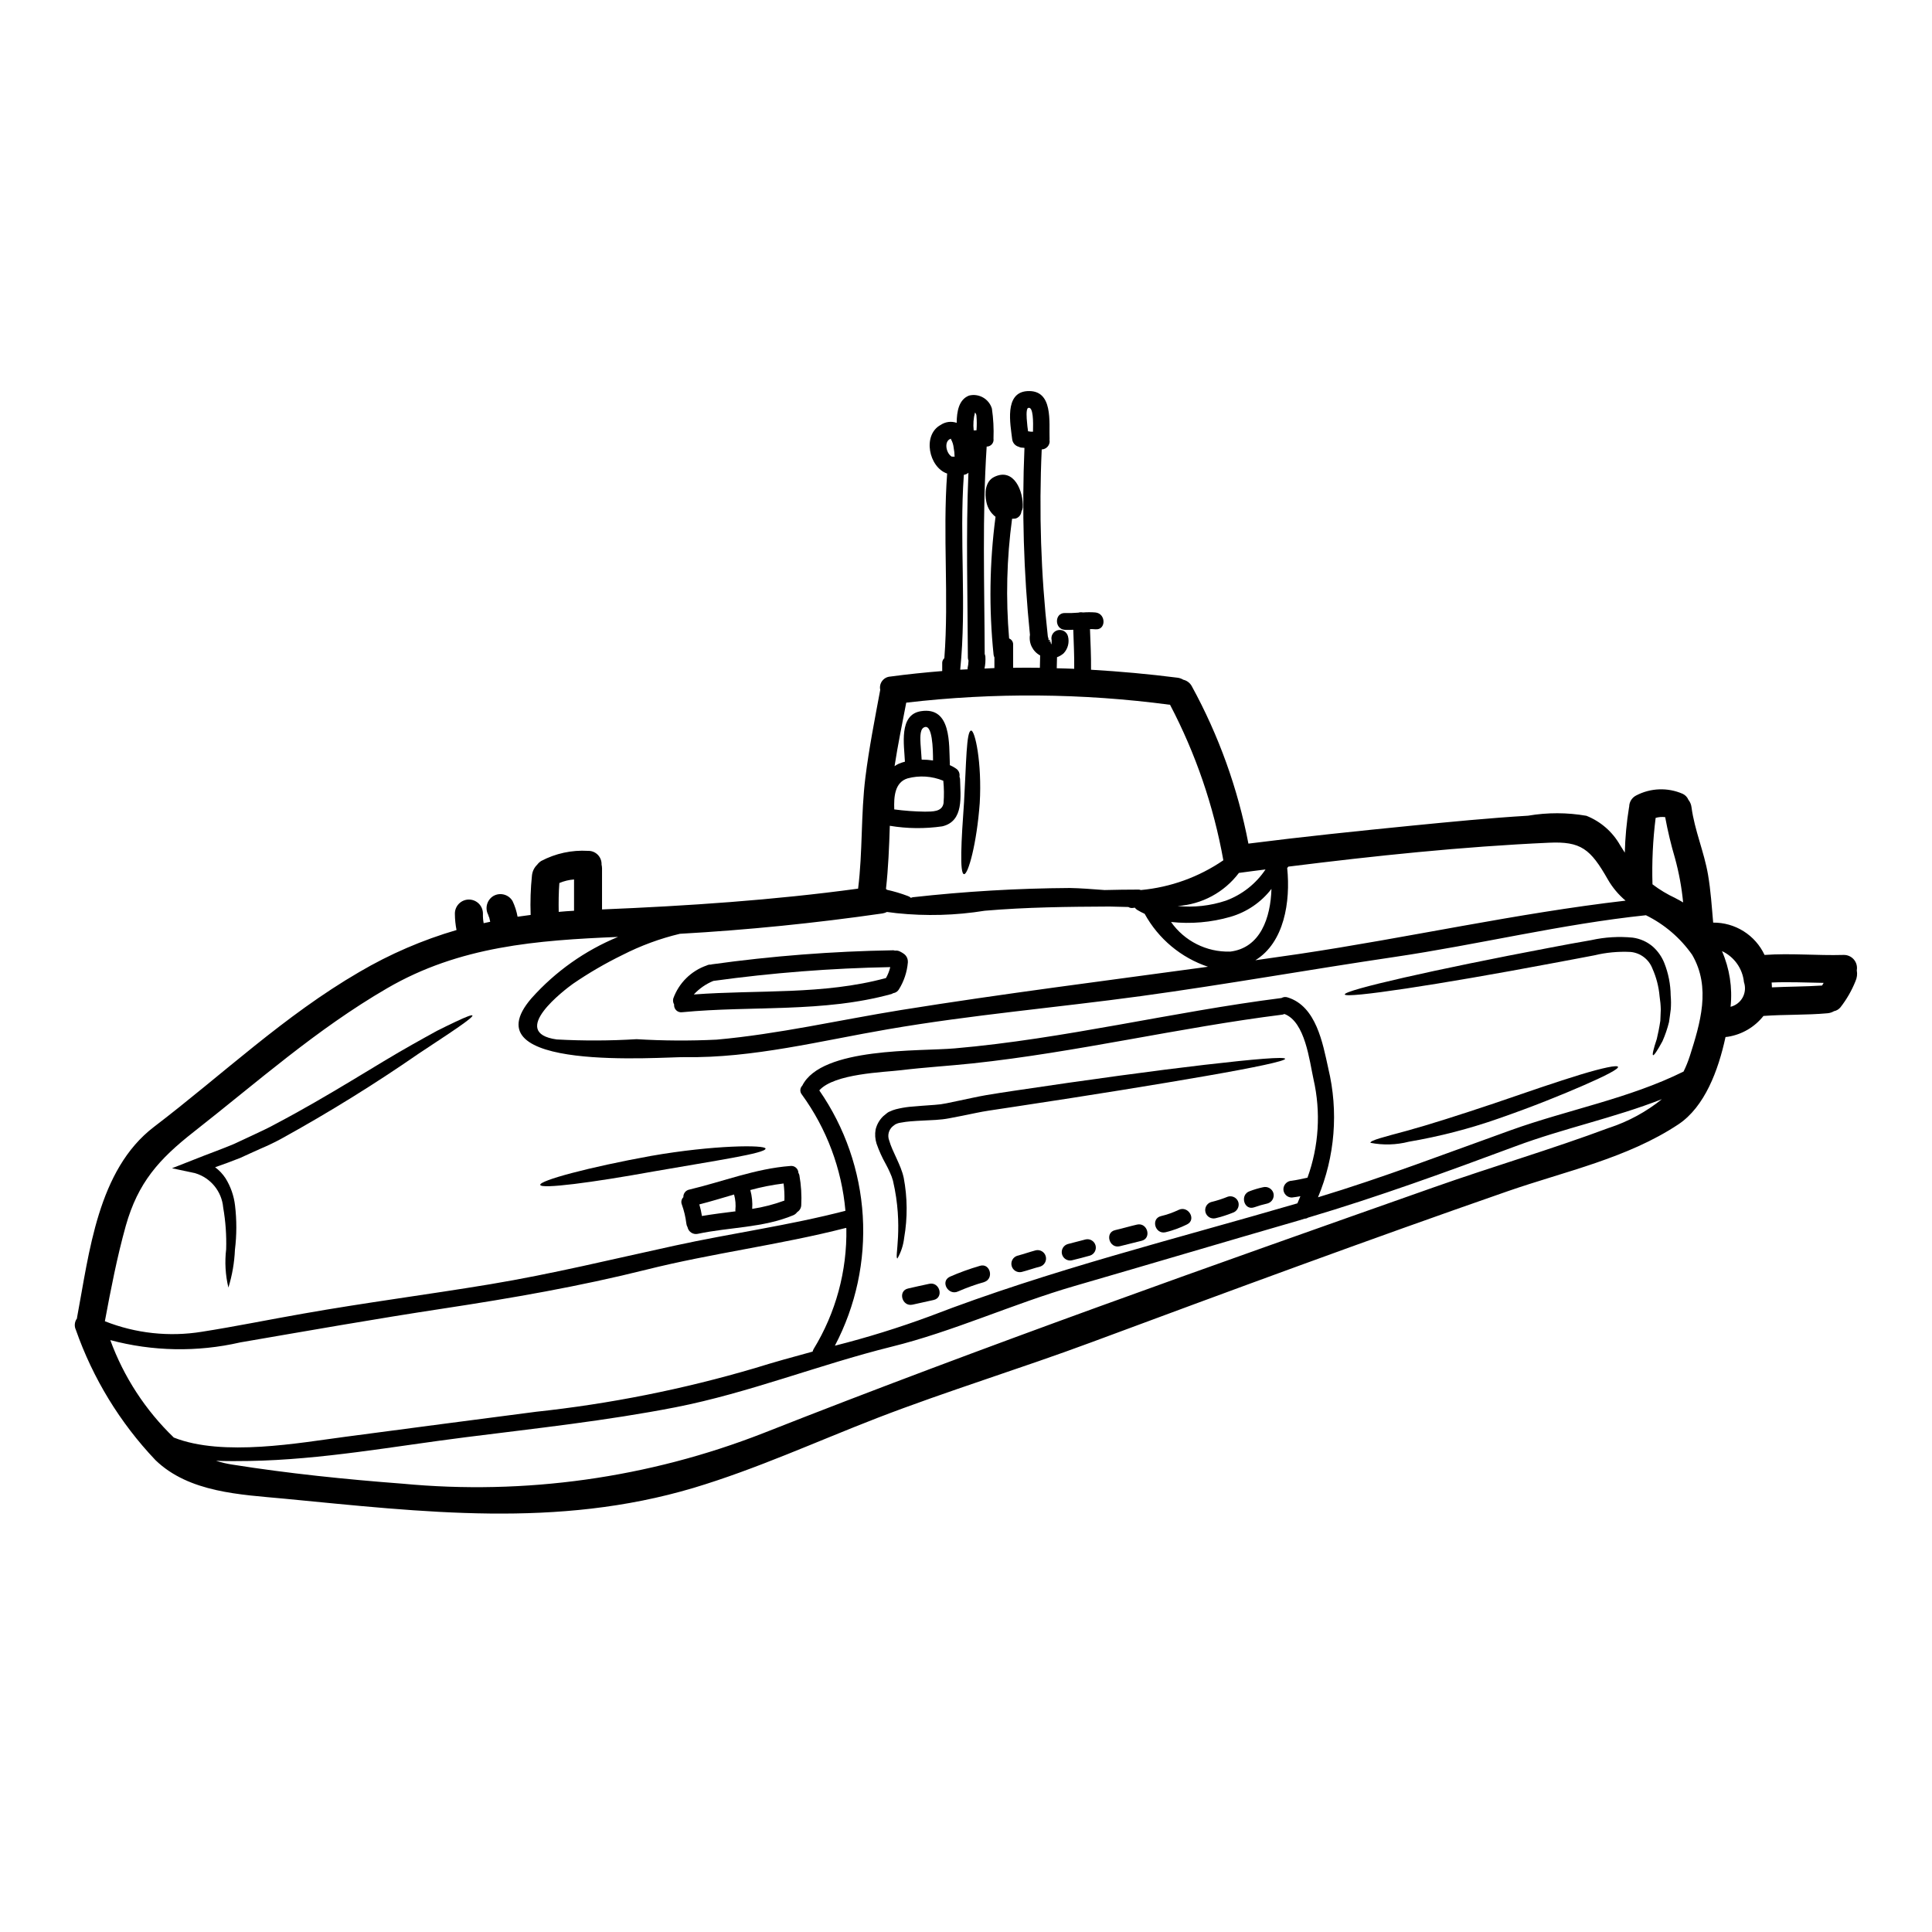 <?xml version="1.0" encoding="UTF-8"?>
<!-- Uploaded to: SVG Repo, www.svgrepo.com, Generator: SVG Repo Mixer Tools -->
<svg fill="#000000" width="800px" height="800px" version="1.1" viewBox="144 144 512 512" xmlns="http://www.w3.org/2000/svg">
 <g>
  <path d="m636.07 401.18c0.176 0.961 0.055 1.953-0.348 2.844-0.996 2.488-2.34 4.82-3.988 6.934-0.434 0.523-1.039 0.883-1.707 1.016-0.516 0.305-1.09 0.492-1.684 0.547-5.668 0.52-11.363 0.297-17.008 0.715-2.336 2.953-5.691 4.918-9.406 5.512-0.215 0.035-0.43 0.062-0.648 0.074-1.906 8.84-5.512 18.5-12.5 23.148-13.492 8.961-30.055 12.453-45.211 17.711-36.965 12.848-73.629 26.414-110.32 40.031-18.789 6.981-38.055 12.848-56.746 20.055-16.164 6.262-32.086 13.562-48.719 18.543-36.211 10.77-71.602 6.387-108.52 2.848-11.582-1.09-25.191-1.609-34.09-10.234h0.004c-9.379-9.879-16.562-21.637-21.07-34.492-0.477-0.992-0.359-2.164 0.301-3.047v-0.172c3.242-17.156 5.449-39.168 20.398-50.582 18.219-13.898 34.488-29.461 54.438-41.055 8.09-4.75 16.734-8.48 25.738-11.109-0.277-1.398-0.422-2.816-0.434-4.242-0.031-1.008 0.344-1.98 1.047-2.707 0.699-0.723 1.66-1.129 2.668-1.129 1.008 0 1.969 0.406 2.672 1.129 0.699 0.727 1.074 1.699 1.043 2.707-0.02 0.812 0.047 1.625 0.195 2.426 0.57-0.125 1.141-0.246 1.734-0.371-0.074-0.375-0.148-0.742-0.246-1.09-0.109-0.203-0.191-0.422-0.246-0.645-0.023-0.02-0.035-0.047-0.027-0.078 0 0-0.023 0 0-0.023-0.945-1.762-0.348-3.957 1.359-4.996 1.773-1.02 4.035-0.426 5.078 1.332 0.629 1.32 1.078 2.723 1.336 4.16 1.141-0.172 2.301-0.324 3.469-0.473h-0.004c-0.129-3.492-0.016-6.992 0.348-10.469 0.109-1.082 0.602-2.094 1.387-2.848 0.293-0.391 0.656-0.727 1.066-0.988 3.812-2.008 8.102-2.934 12.402-2.676 0.969-0.031 1.906 0.348 2.586 1.035 0.684 0.691 1.043 1.637 1.004 2.606 0.082 0.332 0.121 0.672 0.125 1.016v10.867c22.75-0.941 45.305-2.449 67.859-5.512 1.234-9.781 0.715-19.656 1.93-29.438 0.969-7.797 2.5-15.523 3.938-23.246-0.18-0.828 0.008-1.691 0.516-2.363 0.512-0.676 1.289-1.098 2.133-1.152 4.582-0.621 9.164-1.09 13.777-1.465v-2.176h-0.004c0.008-0.473 0.211-0.926 0.57-1.238 1.238-16.289-0.469-32.629 0.742-48.922-4.852-1.656-6.637-10.234-1.707-12.898 1.246-0.836 2.816-1.039 4.234-0.543 0.023-3.019 0.566-6.191 3.289-7.231 2.609-0.637 5.262 0.875 6.043 3.445 0.387 2.637 0.527 5.305 0.422 7.969 0.086 0.527-0.066 1.066-0.414 1.473-0.348 0.41-0.859 0.641-1.395 0.633-1.18 18.293-0.594 36.605-0.52 54.957v0.004c0.078 0.207 0.137 0.422 0.176 0.645 0.07 1.078-0.004 2.16-0.227 3.219 0.891-0.051 1.758-0.098 2.625-0.125v-2.824c-0.117-0.23-0.195-0.484-0.223-0.742-1.25-12.152-1.078-24.406 0.52-36.516-1.258-0.977-2.121-2.375-2.426-3.934-0.496-2.277-0.348-5.449 2.078-6.637 5.25-2.574 7.797 3.859 7.555 8.121v-0.004c-0.043 0.367-0.164 0.723-0.348 1.039-0.086 0.906-0.73 1.66-1.609 1.883-0.301 0.023-0.57 0.051-0.867 0.051-1.422 10.512-1.688 21.145-0.785 31.715 0.625 0.242 1.047 0.836 1.066 1.512v6.262c2.363-0.023 4.723-0.047 7.086 0l0.074-3.266v-0.004c-1.977-1.059-3.062-3.258-2.703-5.469-1.672-16.457-2.16-33.012-1.457-49.539-0.184-0.035-0.363-0.055-0.547-0.059-0.328 0.008-0.652-0.07-0.941-0.227-0.945-0.238-1.645-1.035-1.762-2.004-0.469-3.914-2.176-12.332 3.961-12.754 7.035-0.445 5.769 8.32 5.945 12.754 0 0.098-0.023 0.172-0.023 0.246 0 0.074 0.047 0.145 0.047 0.219v0.004c0.027 1.195-0.91 2.188-2.106 2.231-0.75 16.512-0.215 33.059 1.613 49.488 0.047 0.348 0.273 0.668 0.172 0.992 0.172-0.004 0.348 0.004 0.52 0.023 0 0.047-0.199 0.223-0.223 0.223v0.004c-0.117 0-0.234 0.008-0.348 0.023 0.121 0.023 0.348 0.074 0.348 0.121 0.074 0 0.148-0.023 0.223-0.023l0.172 0.789h0.023c0.051 0 0.121-0.371 0.121-0.371l0.004-0.73c-0.266-1.152 0.43-2.309 1.574-2.621 0.574-0.156 1.188-0.082 1.703 0.215 0.52 0.297 0.895 0.785 1.051 1.359 0.43 1.605 0 3.32-1.137 4.531-0.516 0.453-1.113 0.809-1.762 1.039-0.023 0.992-0.051 1.969-0.074 2.926 1.535 0.047 3.07 0.07 4.629 0.145 0.051-3.441-0.145-6.906-0.246-10.348-0.727 0.047-1.453 0.055-2.18 0.023-2.848-0.098-2.875-4.555 0-4.457v0.004c1.176 0.027 2.348-0.004 3.516-0.102 0.402-0.117 0.828-0.133 1.242-0.051 1.094-0.086 2.195-0.086 3.289 0 2.852 0.277 2.875 4.723 0 4.461-0.477-0.043-0.957-0.062-1.438-0.051 0.125 3.59 0.324 7.18 0.277 10.77 7.625 0.445 15.277 1.137 22.875 2.106 0.559 0.062 1.094 0.25 1.574 0.543 0.961 0.219 1.781 0.84 2.25 1.707 7.144 13.043 12.207 27.117 15.008 41.723 14.387-1.832 28.797-3.316 43.23-4.754 10.297-1.012 20.598-2.027 30.922-2.648l-0.004-0.004c5.106-0.867 10.324-0.859 15.426 0.031 3.781 1.504 6.934 4.254 8.934 7.797 0.422 0.691 0.844 1.34 1.238 1.969l0.004-0.004c0.098-4.004 0.469-8 1.113-11.957 0-0.074 0.047-0.148 0.047-0.223 0.016-1.242 0.711-2.371 1.809-2.945 3.852-2.035 8.418-2.199 12.402-0.445 0.672 0.324 1.203 0.887 1.484 1.574 0.453 0.566 0.738 1.25 0.82 1.969 0.816 6.113 3.34 11.809 4.379 17.875 0.719 4.207 0.992 8.465 1.363 12.703v-0.004c2.852-0.027 5.652 0.766 8.066 2.285 2.414 1.52 4.34 3.699 5.551 6.281 6.953-0.496 13.914 0.199 20.891 0h0.004c1.055-0.043 2.074 0.398 2.766 1.203 0.688 0.801 0.973 1.875 0.773 2.914zm-9.211 4.012c0.121-0.223 0.273-0.449 0.422-0.719-4.582-0.074-9.188-0.297-13.777-0.098 0.023 0.422 0.07 0.867 0.07 1.285 4.422-0.215 8.852-0.191 13.285-0.484zm-24.238 5.621c1.371-0.344 2.539-1.246 3.211-2.488 0.672-1.246 0.793-2.715 0.332-4.051-0.355-3.574-2.566-6.699-5.82-8.219 2.016 4.625 2.801 9.688 2.281 14.703zm-10.82 13.117c2.773-8.738 5.695-18.195 0.645-26.887-3.137-4.477-7.352-8.086-12.258-10.496-22.453 2.363-44.363 7.773-66.672 11.066-22.434 3.316-44.738 7.301-67.191 10.371-22.355 3.047-44.836 4.953-67.066 8.789-17.652 3.023-35.777 7.676-53.773 7.379-5.902-0.098-57.762 4.16-40.605-15.645h0.004c6.312-7.062 14.141-12.605 22.898-16.215-21.441 0.891-41.988 2.426-61.199 13.613-18.789 10.918-34.312 24.797-51.297 38.102-9.184 7.207-14.703 13.383-17.949 24.832-2.328 8.344-3.961 16.812-5.547 25.305 8.152 3.223 17.02 4.188 25.676 2.793 8.984-1.41 17.902-3.242 26.836-4.801 16.488-2.922 33.062-5.051 49.594-7.797s32.605-6.691 48.922-10.234c15.078-3.293 30.309-5.348 45.234-9.234h-0.004c-0.984-11.121-4.973-21.77-11.539-30.797-0.586-0.695-0.543-1.723 0.102-2.363 5.117-10.273 31.047-9.055 40.402-9.879 29.09-2.523 57.688-9.68 86.594-13.344h-0.004c0.512-0.301 1.133-0.355 1.688-0.148 7.527 2.363 9.234 12.055 10.719 18.789h-0.004c2.746 11.391 1.793 23.359-2.723 34.168 17.359-5.25 34.094-11.688 51.148-17.801 15.102-5.418 31.32-8.367 45.73-15.523 0.648-1.312 1.195-2.668 1.641-4.059zm-3.762-41.887c0.691 0.348 1.363 0.719 2.008 1.113-0.383-3.969-1.105-7.894-2.16-11.738-1.055-3.574-1.922-7.199-2.598-10.867-0.848-0.105-1.707-0.039-2.527 0.199-0.734 5.836-1.016 11.719-0.836 17.602 1.898 1.445 3.945 2.676 6.113 3.676zm-17.48 60.805c5.035-1.668 9.734-4.227 13.867-7.555-12.625 4.953-26.07 7.727-38.797 12.477-18.242 6.785-36.34 13.383-54.984 18.918h-0.004c-0.262 0.176-0.574 0.27-0.891 0.27-0.445 0.125-0.895 0.273-1.363 0.422-19.906 5.754-39.781 11.672-59.688 17.441-16.293 4.723-32.109 12.055-48.5 16.09-19.141 4.754-37.785 12.23-57.121 16.02-18.395 3.59-37.035 5.594-55.629 7.945-19.062 2.402-38.129 5.969-57.414 6.297-2.898 0.047-5.84 0.07-8.789-0.051h0.004c1.367 0.438 2.766 0.77 4.184 0.992 14.883 2.363 30.18 3.938 45.184 5.074 32.492 3.082 65.25-1.504 95.648-13.383 58.648-23.121 118.34-44.219 177.79-65.184 15.414-5.441 31.207-10.07 46.508-15.789zm4.234-60.168c-1.883-1.586-3.477-3.488-4.703-5.621-4.606-8.098-7.133-10.125-15.621-9.73-23.027 1.039-46.121 3.469-69.051 6.336l-0.297 0.375c0.914 8.938-0.789 19.754-8.441 24.434 3.836-0.543 7.699-1.09 11.535-1.656 28.844-4.297 57.586-10.781 86.578-14.137zm-84.297 73.418c3.023-8.355 3.578-17.402 1.602-26.066-1.086-4.93-2.199-15.254-7.723-17.32-0.164 0.086-0.34 0.145-0.52 0.176-27.434 3.441-54.543 9.977-82.098 12.922-6.297 0.668-12.676 1.039-18.988 1.805-4.461 0.547-17.676 0.871-21.648 5.348 6.805 9.828 10.789 21.328 11.52 33.258 0.727 11.926-1.828 23.828-7.387 34.406 8.559-2.164 16.996-4.785 25.277-7.848 31.594-12.184 64.766-20.375 97.297-29.883 0.273-0.645 0.52-1.262 0.789-1.883-0.738 0.121-1.508 0.273-2.273 0.348-1.23-0.004-2.223-0.996-2.231-2.227 0.039-1.215 1.016-2.191 2.231-2.227 1.398-0.191 2.762-0.508 4.152-0.809zm-11.121-81.684c-2.363 0.301-4.723 0.594-7.055 0.918h0.004c-3.879 5.148-9.812 8.352-16.246 8.766 4.316 0.441 8.68-0.043 12.797-1.418 4.285-1.574 7.961-4.469 10.5-8.266zm-9.445 21.785c8.145-0.941 10.793-9.055 11.02-16.633-2.75 3.566-6.566 6.164-10.895 7.41-5.102 1.469-10.441 1.93-15.719 1.359 3.559 5.066 9.418 8.012 15.609 7.848zm-1.73-24.211c-2.578-14.375-7.34-28.277-14.125-41.211-23.191-3.086-46.676-3.277-69.914-0.566-1.066 5.543-2.227 11.191-3.094 16.836v-0.004c0.352-0.246 0.727-0.461 1.113-0.645 0.531-0.223 1.078-0.402 1.633-0.543-0.195-4.434-1.684-12.477 4.258-13.383 8.145-1.262 7.398 8.84 7.648 13.988 0.027 0.125-0.023 0.195-0.023 0.301 0.566 0.238 1.105 0.535 1.609 0.887 0.738 0.449 1.121 1.305 0.965 2.152 0.066 0.195 0.117 0.395 0.152 0.598 0.098 4.508 1.113 11.242-4.723 12.594h-0.004c-4.609 0.668-9.293 0.617-13.887-0.148-0.172 5.598-0.395 11.168-1.016 16.734 0.098 0.074 0.172 0.148 0.273 0.223l-0.004 0.004c1.887 0.418 3.738 0.969 5.547 1.656 0.293 0.094 0.562 0.258 0.785 0.473 0.152-0.066 0.312-0.117 0.473-0.152 13.84-1.547 27.754-2.367 41.68-2.453 2.754 0.047 5.902 0.297 9.188 0.543 2.996-0.074 5.992-0.121 8.984-0.121v-0.004c0.211 0.004 0.422 0.043 0.617 0.125 7.848-0.719 15.379-3.438 21.879-7.898zm-4.039 28.223c-7.172-2.398-13.172-7.41-16.812-14.035-0.676-0.309-1.332-0.656-1.969-1.039-0.25-0.152-0.469-0.355-0.641-0.594l-0.52 0.074c-0.41 0.066-0.832-0.023-1.18-0.25-1.684-0.051-3.34-0.098-5.004-0.125-11.02 0.051-22.184 0.172-33.062 1.113-7.719 1.246-15.566 1.461-23.344 0.648-0.871-0.125-1.707-0.223-2.578-0.324-0.379 0.195-0.789 0.328-1.211 0.395-17.852 2.574-35.699 4.379-53.672 5.394-5.281 1.262-10.395 3.148-15.23 5.621-4.543 2.219-8.922 4.766-13.094 7.625-1.934 1.387-17.383 12.949-4.281 14.758v-0.004c7.043 0.383 14.102 0.359 21.141-0.074 7.055 0.426 14.129 0.469 21.191 0.125 16.391-1.465 32.633-5.227 48.875-7.848 27.039-4.344 54.27-7.762 81.406-11.477zm-41.402-86.27c0.043-0.047 0.094-0.086 0.148-0.121-0.098 0.07-0.125 0.07-0.148 0.07zm-5.004-55.531c0.074-2.621 0.102-6.781-1.285-6.297-0.641 0.219-0.371 3.043-0.32 3.516 0.047 0.891 0.172 1.781 0.297 2.672l-0.004-0.004c0.242 0.02 0.484 0.055 0.723 0.102 0.195-0.016 0.395 0.012 0.59 0.012zm-14.977-0.371c0.102-1.227 0.102-2.461 0-3.688 0.012-0.387-0.133-0.758-0.395-1.039-0.41 1.547-0.527 3.156-0.344 4.75 0.242 0 0.492-0.023 0.738-0.023zm-2.363 63.035c0.156-0.66 0.242-1.332 0.25-2.008-0.109-0.25-0.168-0.516-0.172-0.789-0.047-16.344-0.543-32.668 0.148-48.996v0.004c-0.34 0.301-0.762 0.492-1.211 0.543-1.238 17.207 0.789 34.441-0.965 51.645 0.664-0.047 1.312-0.074 1.969-0.098l-0.004-0.004c-0.012-0.098-0.016-0.199-0.008-0.297zm-3.441-56.027 0.004-0.004c-0.008-0.805-0.094-1.609-0.25-2.398-0.078-0.773-0.312-1.523-0.691-2.207-0.074-0.121-0.047-0.172-0.023-0.195 0.023-0.023-0.051 0.023-0.098 0.051-1.781 0.59-1.262 3.762 0.297 4.723h0.301-0.004c0.16-0.012 0.32-0.004 0.477 0.027zm-2.922 91.73 0.004-0.004c0.148-1.953 0.125-3.918-0.074-5.867-3.008-1.246-6.34-1.465-9.48-0.621-3.418 1.062-3.641 4.926-3.516 8.219 2.691 0.359 5.402 0.559 8.121 0.594 1.91-0.035 4.609 0.125 4.957-2.324zm-5.816-11.465 0.004-0.004c1.012 0 2.019 0.074 3.019 0.223 0-2.754-0.098-10.176-2.523-8.691-1.066 0.668-0.82 3.242-0.789 4.281 0.074 1.41 0.242 2.801 0.301 4.188zm-28.637 156.23c5.891-9.621 8.906-20.73 8.691-32.012-0.023-0.047-0.074-0.07-0.098-0.121-17.457 4.481-35.426 6.691-52.906 11.066-17.711 4.434-35.699 7.551-53.773 10.297s-35.926 5.902-53.895 8.988l-0.004 0.004c-11.34 2.598-23.148 2.383-34.387-0.621 3.574 9.773 9.332 18.605 16.832 25.824 13.023 5.172 33.457 1.363 45.43-0.199 16.785-2.199 33.574-4.457 50.383-6.609v-0.004c19.699-2.106 39.172-5.984 58.176-11.586 5.051-1.574 10.176-2.996 15.301-4.379v-0.004c0.055-0.223 0.141-0.441 0.25-0.645zm-63.473-116.18v-8.293c-1.34 0.098-2.656 0.414-3.891 0.941-0.195 2.547-0.219 5.117-0.172 7.648 1.336-0.121 2.699-0.23 4.062-0.297z"/>
  <path d="m586.75 407.82c0.105 1.207 0.113 2.426 0.023 3.637-0.145 1.215-0.32 2.363-0.469 3.418v-0.004c-0.43 1.734-1.012 3.422-1.73 5.055-1.363 2.523-2.254 3.832-2.504 3.711-0.246-0.121 0.125-1.684 0.992-4.281 0.324-1.34 0.668-2.996 0.941-4.852 0.047-0.918 0.074-1.906 0.121-2.949-0.027-1.188-0.137-2.371-0.32-3.543-0.219-2.539-0.863-5.023-1.906-7.352-0.938-2.438-3.168-4.133-5.766-4.383-3.266-0.168-6.535 0.141-9.707 0.914-3.566 0.668-7.254 1.391-11.039 2.082-30.156 5.691-54.812 9.406-55.012 8.266-0.199-1.141 24.066-6.66 54.316-12.379 3.785-0.742 7.449-1.391 10.988-2.008h-0.004c3.617-0.809 7.336-1.031 11.023-0.668 1.953 0.266 3.793 1.082 5.297 2.363 1.352 1.199 2.402 2.699 3.07 4.379 1.082 2.738 1.652 5.648 1.684 8.594z"/>
  <path d="m572.79 426.73c0.195 0.547-3.242 2.332-8.961 4.828-5.719 2.5-13.668 5.742-22.703 8.863v0.004c-7.738 2.711-15.688 4.766-23.77 6.141-3.328 0.855-6.805 0.953-10.176 0.293-0.121-0.641 3.688-1.574 9.656-3.191 5.867-1.609 14.012-4.211 22.949-7.207 8.938-3.07 17.059-5.863 23.027-7.676 5.965-1.809 9.781-2.598 9.977-2.055z"/>
  <path d="m463.41 426.17c13.023-1.512 21.094-2.18 21.168-1.574 0 0.594-7.922 2.277-20.746 4.508-12.898 2.25-30.773 5.148-50.504 8.121-2.43 0.371-4.852 0.742-7.207 1.09-2.356 0.348-4.723 0.914-7.055 1.363l-3.422 0.664h0.004c-1.207 0.23-2.43 0.379-3.66 0.449-2.332 0.145-4.508 0.195-6.59 0.371v-0.004c-0.922 0.074-1.844 0.199-2.754 0.371-0.457 0.059-0.902 0.203-1.312 0.422l-0.098 0.027-0.172 0.145-0.496 0.375c-1.051 0.914-1.426 2.383-0.941 3.688 0.891 3.148 3.117 6.465 3.859 9.902h0.004c1 5.266 1.043 10.668 0.125 15.945-0.215 1.926-0.82 3.789-1.785 5.473-0.867-0.051 1.68-8.367-1.18-20.598-0.207-0.758-0.48-1.496-0.816-2.203-0.324-0.742-0.691-1.488-1.113-2.254l-0.004-0.004c-0.965-1.715-1.773-3.512-2.422-5.371-0.379-1.207-0.465-2.488-0.25-3.734 0.324-1.34 1.02-2.559 2.004-3.519l0.719-0.594 0.371-0.297 0.098-0.074 0.324-0.195h0.023l0.027-0.027 0.195-0.07 0.004-0.004c0.512-0.25 1.055-0.449 1.609-0.594 1.18-0.297 2.379-0.512 3.59-0.645 2.25-0.223 4.481-0.348 6.691-0.52 1.059-0.062 2.109-0.203 3.148-0.422 1.137-0.223 2.277-0.469 3.418-0.715 2.328-0.473 4.629-1.016 7.059-1.438 2.426-0.422 4.906-0.773 7.41-1.164 19.758-2.957 37.68-5.387 50.676-6.894z"/>
  <path d="m481.47 460.18c0.32 1.195-0.383 2.426-1.574 2.754-1.191 0.266-2.363 0.605-3.516 1.016-2.723 0.941-3.891-3.367-1.18-4.281 1.145-0.434 2.32-0.781 3.516-1.039 1.184-0.301 2.398 0.383 2.754 1.551z"/>
  <path d="m472.2 462.66c0.297 1.191-0.398 2.402-1.574 2.754-1.473 0.59-2.984 1.07-4.527 1.438-1.16 0.258-2.312-0.438-2.629-1.578-0.316-1.145 0.32-2.332 1.445-2.703 1.543-0.375 3.059-0.863 4.531-1.461 1.188-0.332 2.422 0.363 2.754 1.551z"/>
  <path d="m456.33 464.64c2.574-1.262 4.828 2.574 2.254 3.836-1.816 0.902-3.727 1.602-5.695 2.082-2.797 0.641-3.988-3.641-1.18-4.285 1.594-0.379 3.141-0.926 4.621-1.633z"/>
  <path d="m445.31 468.53c2.797-0.645 3.988 3.664 1.18 4.305-1.93 0.445-3.836 0.992-5.766 1.438-2.797 0.645-3.988-3.664-1.18-4.281 1.93-0.445 3.84-1.016 5.766-1.461z"/>
  <path d="m431.7 472.46c1.156-0.258 2.312 0.438 2.629 1.578 0.312 1.145-0.324 2.332-1.449 2.703-1.574 0.445-3.148 0.844-4.754 1.238v0.004c-1.168 0.285-2.356-0.41-2.676-1.57-0.32-1.16 0.344-2.367 1.496-2.719 1.586-0.391 3.191-0.812 4.754-1.234z"/>
  <path d="m418.5 475.34c1.164-0.25 2.32 0.449 2.633 1.594 0.316 1.148-0.324 2.34-1.449 2.715-1.684 0.422-3.289 1.016-4.953 1.438-1.156 0.258-2.312-0.438-2.629-1.582-0.312-1.141 0.324-2.332 1.449-2.703 1.664-0.441 3.297-1.016 4.949-1.461z"/>
  <path d="m403.65 479.47c2.723-0.891 3.891 3.394 1.18 4.281v0.004c-2.356 0.672-4.66 1.5-6.906 2.477-2.574 1.238-4.824-2.598-2.25-3.859l-0.004-0.004c2.594-1.141 5.258-2.106 7.981-2.898z"/>
  <path d="m401.34 337.61c1.039-0.148 2.922 8.492 2.301 19.211-0.789 10.746-3.07 18.965-4.16 18.84-1.211-0.121-0.738-8.789 0-19.09 0.598-10.371 0.598-18.789 1.859-18.961z"/>
  <path d="m390.23 484.23c2.797-0.645 3.988 3.664 1.18 4.281-1.859 0.422-3.715 0.816-5.57 1.234-2.797 0.621-3.988-3.664-1.18-4.281 1.855-0.426 3.711-0.844 5.57-1.234z"/>
  <path d="m383.5 396.75c0.723 0.496 1.133 1.332 1.09 2.207 0 0.047 0.023 0.098 0 0.121-0.219 2.523-1.027 4.957-2.363 7.109-0.32 0.547-0.875 0.922-1.508 1.012-0.141 0.086-0.293 0.164-0.449 0.223-18.145 5.004-36.934 3.047-55.496 4.828-0.57 0.082-1.148-0.105-1.562-0.508-0.414-0.402-0.621-0.973-0.562-1.547-0.277-0.473-0.359-1.039-0.227-1.574 1.477-4.113 4.734-7.336 8.867-8.766 0.34-0.176 0.727-0.254 1.113-0.219 0.066-0.039 0.141-0.066 0.219-0.074 15.941-2.219 32.004-3.465 48.094-3.727 0.152 0.004 0.305 0.039 0.445 0.098 0.441-0.066 0.887 0.004 1.289 0.199 0.367 0.176 0.719 0.383 1.051 0.617zm-3.566 3.543c-15.691 0.293-31.348 1.516-46.891 3.66-1.969 0.805-3.734 2.031-5.176 3.594 17.035-1.289 34.266 0.172 50.93-4.359 0.508-0.906 0.891-1.883 1.133-2.894z"/>
  <path d="m355.84 455.43c0.473 2.644 0.641 5.336 0.496 8.02-0.051 0.727-0.449 1.383-1.066 1.762-0.254 0.352-0.594 0.637-0.988 0.816-8.074 3.391-16.926 3.148-25.375 4.953-0.59 0.129-1.211 0.012-1.715-0.316-0.508-0.332-0.863-0.852-0.984-1.441-0.184-0.312-0.293-0.66-0.324-1.016-0.207-1.699-0.605-3.367-1.18-4.977-0.285-0.676-0.129-1.453 0.395-1.969-0.051-0.969 0.621-1.824 1.574-2.008 8.961-2.129 17.551-5.57 26.812-6.262 0.523-0.059 1.055 0.102 1.453 0.453 0.398 0.348 0.637 0.848 0.648 1.379 0.117 0.184 0.203 0.391 0.254 0.605zm-3.961 6.734c0.047-1.516-0.027-3.027-0.223-4.531-2.977 0.367-5.922 0.945-8.812 1.738 0.445 1.625 0.613 3.316 0.496 4.996 2.914-0.445 5.773-1.184 8.539-2.203zm-12.949 2.852v-0.004c-0.039-0.102-0.059-0.211-0.051-0.32 0.148-1.391 0.031-2.793-0.344-4.137-3.07 0.895-6.113 1.836-9.207 2.625 0.301 1.004 0.535 2.031 0.691 3.07 2.969-0.496 5.941-0.867 8.91-1.238z"/>
  <path d="m316.53 450.33c16.562-2.898 30.309-2.973 30.352-1.934 0 1.262-13.297 3.191-29.633 6.043-16.391 2.973-29.883 4.723-30.078 3.566-0.199-1.156 12.855-4.68 29.359-7.676z"/>
  <path d="m273.4 386.45c-0.008 0.031 0.004 0.059 0.027 0.078 0-0.023-0.027-0.051-0.027-0.078z"/>
  <path d="m269.19 413.12c0.148 0.246-1.18 1.312-3.664 3.043-2.484 1.73-6.141 4.113-10.648 7.109h0.004c-11.625 8.043-23.645 15.492-36.02 22.328-1.859 1.039-3.766 1.934-5.672 2.754-1.906 0.824-3.738 1.707-5.57 2.523-2.227 0.895-4.434 1.684-6.613 2.453 1.094 0.812 2.031 1.809 2.777 2.949 1.348 2.18 2.203 4.629 2.5 7.176 0.465 3.898 0.457 7.84-0.023 11.734-0.145 3.402-0.727 6.773-1.734 10.031-0.797-3.324-0.996-6.762-0.594-10.152 0.113-3.699-0.148-7.398-0.785-11.043-0.367-4.277-3.312-7.894-7.426-9.117l-6.141-1.312 6.019-2.363c3.316-1.34 6.856-2.574 10.445-4.086 1.758-0.816 3.566-1.656 5.398-2.523 1.836-0.867 3.688-1.707 5.512-2.723 14.457-7.602 26.934-15.848 36.418-21.145 2.363-1.34 4.531-2.523 6.41-3.566 1.93-0.965 3.59-1.781 4.977-2.426 2.723-1.297 4.309-1.891 4.43-1.645z"/>
 </g>
</svg>